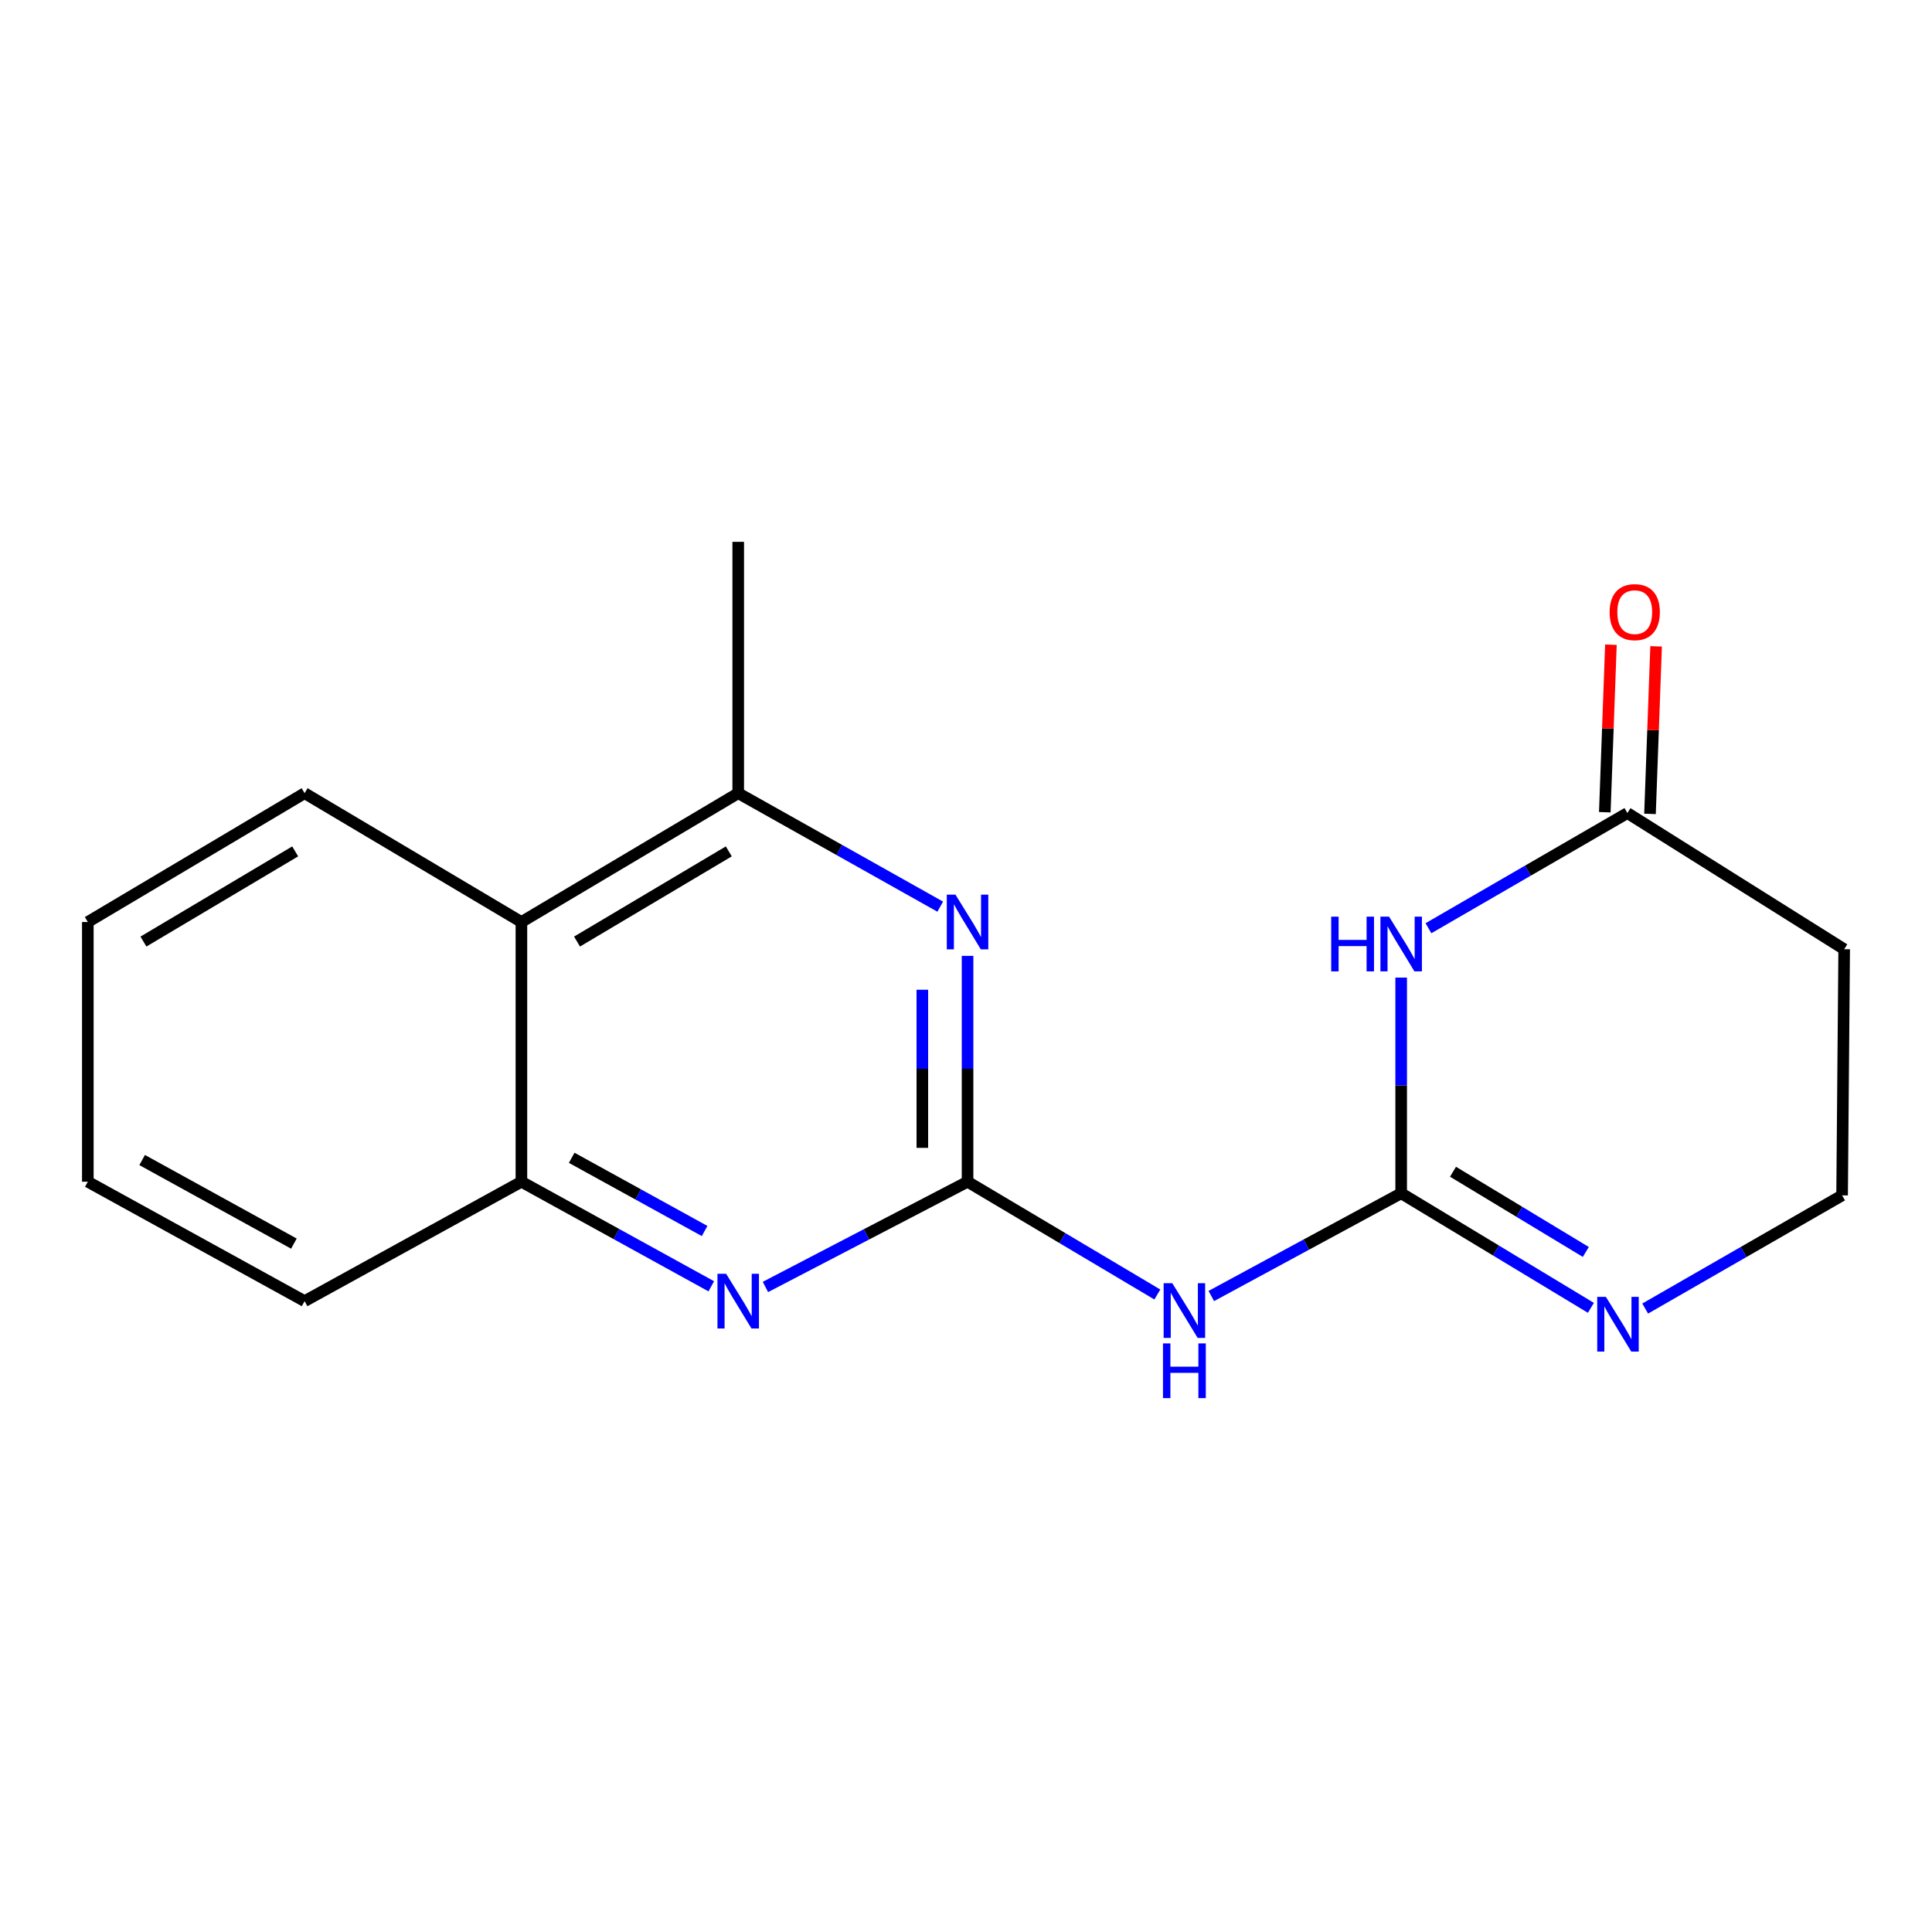 <?xml version='1.0' encoding='iso-8859-1'?>
<svg version='1.1' baseProfile='full'
              xmlns='http://www.w3.org/2000/svg'
                      xmlns:rdkit='http://www.rdkit.org/xml'
                      xmlns:xlink='http://www.w3.org/1999/xlink'
                  xml:space='preserve'
width='1000px' height='1000px' viewBox='0 0 1000 1000'>
<!-- END OF HEADER -->
<rect style='opacity:1.0;fill:#FFFFFF;stroke:none' width='1000' height='1000' x='0' y='0'> </rect>
<path class='bond-2' d='M 500.806,611.661 L 549.92,640.847' style='fill:none;fill-rule:evenodd;stroke:#000000;stroke-width:6px;stroke-linecap:butt;stroke-linejoin:miter;stroke-opacity:1' />
<path class='bond-2' d='M 549.92,640.847 L 599.034,670.033' style='fill:none;fill-rule:evenodd;stroke:#0000FF;stroke-width:6px;stroke-linecap:butt;stroke-linejoin:miter;stroke-opacity:1' />
<path class='bond-3' d='M 500.806,611.661 L 500.806,553.207' style='fill:none;fill-rule:evenodd;stroke:#000000;stroke-width:6px;stroke-linecap:butt;stroke-linejoin:miter;stroke-opacity:1' />
<path class='bond-3' d='M 500.806,553.207 L 500.806,494.753' style='fill:none;fill-rule:evenodd;stroke:#0000FF;stroke-width:6px;stroke-linecap:butt;stroke-linejoin:miter;stroke-opacity:1' />
<path class='bond-3' d='M 477.4,594.125 L 477.4,553.207' style='fill:none;fill-rule:evenodd;stroke:#000000;stroke-width:6px;stroke-linecap:butt;stroke-linejoin:miter;stroke-opacity:1' />
<path class='bond-3' d='M 477.4,553.207 L 477.4,512.289' style='fill:none;fill-rule:evenodd;stroke:#0000FF;stroke-width:6px;stroke-linecap:butt;stroke-linejoin:miter;stroke-opacity:1' />
<path class='bond-4' d='M 500.806,611.661 L 448.495,638.896' style='fill:none;fill-rule:evenodd;stroke:#000000;stroke-width:6px;stroke-linecap:butt;stroke-linejoin:miter;stroke-opacity:1' />
<path class='bond-4' d='M 448.495,638.896 L 396.184,666.132' style='fill:none;fill-rule:evenodd;stroke:#0000FF;stroke-width:6px;stroke-linecap:butt;stroke-linejoin:miter;stroke-opacity:1' />
<path class='bond-0' d='M 725.244,617.629 L 676.106,644.223' style='fill:none;fill-rule:evenodd;stroke:#000000;stroke-width:6px;stroke-linecap:butt;stroke-linejoin:miter;stroke-opacity:1' />
<path class='bond-0' d='M 676.106,644.223 L 626.968,670.816' style='fill:none;fill-rule:evenodd;stroke:#0000FF;stroke-width:6px;stroke-linecap:butt;stroke-linejoin:miter;stroke-opacity:1' />
<path class='bond-1' d='M 725.244,617.629 L 725.244,561.819' style='fill:none;fill-rule:evenodd;stroke:#000000;stroke-width:6px;stroke-linecap:butt;stroke-linejoin:miter;stroke-opacity:1' />
<path class='bond-1' d='M 725.244,561.819 L 725.244,506.008' style='fill:none;fill-rule:evenodd;stroke:#0000FF;stroke-width:6px;stroke-linecap:butt;stroke-linejoin:miter;stroke-opacity:1' />
<path class='bond-5' d='M 725.244,617.629 L 774.345,647.283' style='fill:none;fill-rule:evenodd;stroke:#000000;stroke-width:6px;stroke-linecap:butt;stroke-linejoin:miter;stroke-opacity:1' />
<path class='bond-5' d='M 774.345,647.283 L 823.446,676.937' style='fill:none;fill-rule:evenodd;stroke:#0000FF;stroke-width:6px;stroke-linecap:butt;stroke-linejoin:miter;stroke-opacity:1' />
<path class='bond-5' d='M 752.075,606.49 L 786.445,627.248' style='fill:none;fill-rule:evenodd;stroke:#000000;stroke-width:6px;stroke-linecap:butt;stroke-linejoin:miter;stroke-opacity:1' />
<path class='bond-5' d='M 786.445,627.248 L 820.816,648.005' style='fill:none;fill-rule:evenodd;stroke:#0000FF;stroke-width:6px;stroke-linecap:butt;stroke-linejoin:miter;stroke-opacity:1' />
<path class='bond-6' d='M 739.367,480.447 L 790.853,450.642' style='fill:none;fill-rule:evenodd;stroke:#0000FF;stroke-width:6px;stroke-linecap:butt;stroke-linejoin:miter;stroke-opacity:1' />
<path class='bond-6' d='M 790.853,450.642 L 842.339,420.837' style='fill:none;fill-rule:evenodd;stroke:#000000;stroke-width:6px;stroke-linecap:butt;stroke-linejoin:miter;stroke-opacity:1' />
<path class='bond-7' d='M 486.662,469.287 L 434.38,439.919' style='fill:none;fill-rule:evenodd;stroke:#0000FF;stroke-width:6px;stroke-linecap:butt;stroke-linejoin:miter;stroke-opacity:1' />
<path class='bond-7' d='M 434.38,439.919 L 382.099,410.551' style='fill:none;fill-rule:evenodd;stroke:#000000;stroke-width:6px;stroke-linecap:butt;stroke-linejoin:miter;stroke-opacity:1' />
<path class='bond-9' d='M 368.156,665.787 L 319.018,638.724' style='fill:none;fill-rule:evenodd;stroke:#0000FF;stroke-width:6px;stroke-linecap:butt;stroke-linejoin:miter;stroke-opacity:1' />
<path class='bond-9' d='M 319.018,638.724 L 269.88,611.661' style='fill:none;fill-rule:evenodd;stroke:#000000;stroke-width:6px;stroke-linecap:butt;stroke-linejoin:miter;stroke-opacity:1' />
<path class='bond-9' d='M 364.706,637.166 L 330.309,618.222' style='fill:none;fill-rule:evenodd;stroke:#0000FF;stroke-width:6px;stroke-linecap:butt;stroke-linejoin:miter;stroke-opacity:1' />
<path class='bond-9' d='M 330.309,618.222 L 295.913,599.277' style='fill:none;fill-rule:evenodd;stroke:#000000;stroke-width:6px;stroke-linecap:butt;stroke-linejoin:miter;stroke-opacity:1' />
<path class='bond-12' d='M 851.548,677.306 L 902.507,648.014' style='fill:none;fill-rule:evenodd;stroke:#0000FF;stroke-width:6px;stroke-linecap:butt;stroke-linejoin:miter;stroke-opacity:1' />
<path class='bond-12' d='M 902.507,648.014 L 953.466,618.722' style='fill:none;fill-rule:evenodd;stroke:#000000;stroke-width:6px;stroke-linecap:butt;stroke-linejoin:miter;stroke-opacity:1' />
<path class='bond-11' d='M 854.035,421.263 L 855.616,377.906' style='fill:none;fill-rule:evenodd;stroke:#000000;stroke-width:6px;stroke-linecap:butt;stroke-linejoin:miter;stroke-opacity:1' />
<path class='bond-11' d='M 855.616,377.906 L 857.198,334.548' style='fill:none;fill-rule:evenodd;stroke:#FF0000;stroke-width:6px;stroke-linecap:butt;stroke-linejoin:miter;stroke-opacity:1' />
<path class='bond-11' d='M 830.644,420.41 L 832.226,377.052' style='fill:none;fill-rule:evenodd;stroke:#000000;stroke-width:6px;stroke-linecap:butt;stroke-linejoin:miter;stroke-opacity:1' />
<path class='bond-11' d='M 832.226,377.052 L 833.808,333.695' style='fill:none;fill-rule:evenodd;stroke:#FF0000;stroke-width:6px;stroke-linecap:butt;stroke-linejoin:miter;stroke-opacity:1' />
<path class='bond-20' d='M 842.339,420.837 L 954.545,491.315' style='fill:none;fill-rule:evenodd;stroke:#000000;stroke-width:6px;stroke-linecap:butt;stroke-linejoin:miter;stroke-opacity:1' />
<path class='bond-13' d='M 382.099,410.551 L 382.099,280.452' style='fill:none;fill-rule:evenodd;stroke:#000000;stroke-width:6px;stroke-linecap:butt;stroke-linejoin:miter;stroke-opacity:1' />
<path class='bond-18' d='M 382.099,410.551 L 269.88,477.232' style='fill:none;fill-rule:evenodd;stroke:#000000;stroke-width:6px;stroke-linecap:butt;stroke-linejoin:miter;stroke-opacity:1' />
<path class='bond-18' d='M 377.222,440.675 L 298.669,487.352' style='fill:none;fill-rule:evenodd;stroke:#000000;stroke-width:6px;stroke-linecap:butt;stroke-linejoin:miter;stroke-opacity:1' />
<path class='bond-8' d='M 269.88,477.232 L 269.88,611.661' style='fill:none;fill-rule:evenodd;stroke:#000000;stroke-width:6px;stroke-linecap:butt;stroke-linejoin:miter;stroke-opacity:1' />
<path class='bond-14' d='M 269.88,477.232 L 157.661,410.551' style='fill:none;fill-rule:evenodd;stroke:#000000;stroke-width:6px;stroke-linecap:butt;stroke-linejoin:miter;stroke-opacity:1' />
<path class='bond-15' d='M 269.88,611.661 L 157.661,673.466' style='fill:none;fill-rule:evenodd;stroke:#000000;stroke-width:6px;stroke-linecap:butt;stroke-linejoin:miter;stroke-opacity:1' />
<path class='bond-10' d='M 954.545,491.315 L 953.466,618.722' style='fill:none;fill-rule:evenodd;stroke:#000000;stroke-width:6px;stroke-linecap:butt;stroke-linejoin:miter;stroke-opacity:1' />
<path class='bond-19' d='M 157.661,410.551 L 45.455,477.232' style='fill:none;fill-rule:evenodd;stroke:#000000;stroke-width:6px;stroke-linecap:butt;stroke-linejoin:miter;stroke-opacity:1' />
<path class='bond-19' d='M 152.787,440.674 L 74.243,487.351' style='fill:none;fill-rule:evenodd;stroke:#000000;stroke-width:6px;stroke-linecap:butt;stroke-linejoin:miter;stroke-opacity:1' />
<path class='bond-17' d='M 157.661,673.466 L 45.455,611.661' style='fill:none;fill-rule:evenodd;stroke:#000000;stroke-width:6px;stroke-linecap:butt;stroke-linejoin:miter;stroke-opacity:1' />
<path class='bond-17' d='M 152.122,643.693 L 73.578,600.43' style='fill:none;fill-rule:evenodd;stroke:#000000;stroke-width:6px;stroke-linecap:butt;stroke-linejoin:miter;stroke-opacity:1' />
<path class='bond-16' d='M 45.455,477.232 L 45.455,611.661' style='fill:none;fill-rule:evenodd;stroke:#000000;stroke-width:6px;stroke-linecap:butt;stroke-linejoin:miter;stroke-opacity:1' />
<path  class='atom-2' d='M 689.024 474.463
L 692.864 474.463
L 692.864 486.503
L 707.344 486.503
L 707.344 474.463
L 711.184 474.463
L 711.184 502.783
L 707.344 502.783
L 707.344 489.703
L 692.864 489.703
L 692.864 502.783
L 689.024 502.783
L 689.024 474.463
' fill='#0000FF'/>
<path  class='atom-2' d='M 718.984 474.463
L 728.264 489.463
Q 729.184 490.943, 730.664 493.623
Q 732.144 496.303, 732.224 496.463
L 732.224 474.463
L 735.984 474.463
L 735.984 502.783
L 732.104 502.783
L 722.144 486.383
Q 720.984 484.463, 719.744 482.263
Q 718.544 480.063, 718.184 479.383
L 718.184 502.783
L 714.504 502.783
L 714.504 474.463
L 718.984 474.463
' fill='#0000FF'/>
<path  class='atom-3' d='M 606.778 664.195
L 616.058 679.195
Q 616.978 680.675, 618.458 683.355
Q 619.938 686.035, 620.018 686.195
L 620.018 664.195
L 623.778 664.195
L 623.778 692.515
L 619.898 692.515
L 609.938 676.115
Q 608.778 674.195, 607.538 671.995
Q 606.338 669.795, 605.978 669.115
L 605.978 692.515
L 602.298 692.515
L 602.298 664.195
L 606.778 664.195
' fill='#0000FF'/>
<path  class='atom-3' d='M 601.958 695.347
L 605.798 695.347
L 605.798 707.387
L 620.278 707.387
L 620.278 695.347
L 624.118 695.347
L 624.118 723.667
L 620.278 723.667
L 620.278 710.587
L 605.798 710.587
L 605.798 723.667
L 601.958 723.667
L 601.958 695.347
' fill='#0000FF'/>
<path  class='atom-4' d='M 494.546 463.072
L 503.826 478.072
Q 504.746 479.552, 506.226 482.232
Q 507.706 484.912, 507.786 485.072
L 507.786 463.072
L 511.546 463.072
L 511.546 491.392
L 507.666 491.392
L 497.706 474.992
Q 496.546 473.072, 495.306 470.872
Q 494.106 468.672, 493.746 467.992
L 493.746 491.392
L 490.066 491.392
L 490.066 463.072
L 494.546 463.072
' fill='#0000FF'/>
<path  class='atom-5' d='M 375.839 659.306
L 385.119 674.306
Q 386.039 675.786, 387.519 678.466
Q 388.999 681.146, 389.079 681.306
L 389.079 659.306
L 392.839 659.306
L 392.839 687.626
L 388.959 687.626
L 378.999 671.226
Q 377.839 669.306, 376.599 667.106
Q 375.399 664.906, 375.039 664.226
L 375.039 687.626
L 371.359 687.626
L 371.359 659.306
L 375.839 659.306
' fill='#0000FF'/>
<path  class='atom-6' d='M 831.203 671.243
L 840.483 686.243
Q 841.403 687.723, 842.883 690.403
Q 844.363 693.083, 844.443 693.243
L 844.443 671.243
L 848.203 671.243
L 848.203 699.563
L 844.323 699.563
L 834.363 683.163
Q 833.203 681.243, 831.963 679.043
Q 830.763 676.843, 830.403 676.163
L 830.403 699.563
L 826.723 699.563
L 826.723 671.243
L 831.203 671.243
' fill='#0000FF'/>
<path  class='atom-12' d='M 833.136 316.838
Q 833.136 310.038, 836.496 306.238
Q 839.856 302.438, 846.136 302.438
Q 852.416 302.438, 855.776 306.238
Q 859.136 310.038, 859.136 316.838
Q 859.136 323.718, 855.736 327.638
Q 852.336 331.518, 846.136 331.518
Q 839.896 331.518, 836.496 327.638
Q 833.136 323.758, 833.136 316.838
M 846.136 328.318
Q 850.456 328.318, 852.776 325.438
Q 855.136 322.518, 855.136 316.838
Q 855.136 311.278, 852.776 308.478
Q 850.456 305.638, 846.136 305.638
Q 841.816 305.638, 839.456 308.438
Q 837.136 311.238, 837.136 316.838
Q 837.136 322.558, 839.456 325.438
Q 841.816 328.318, 846.136 328.318
' fill='#FF0000'/>
</svg>
